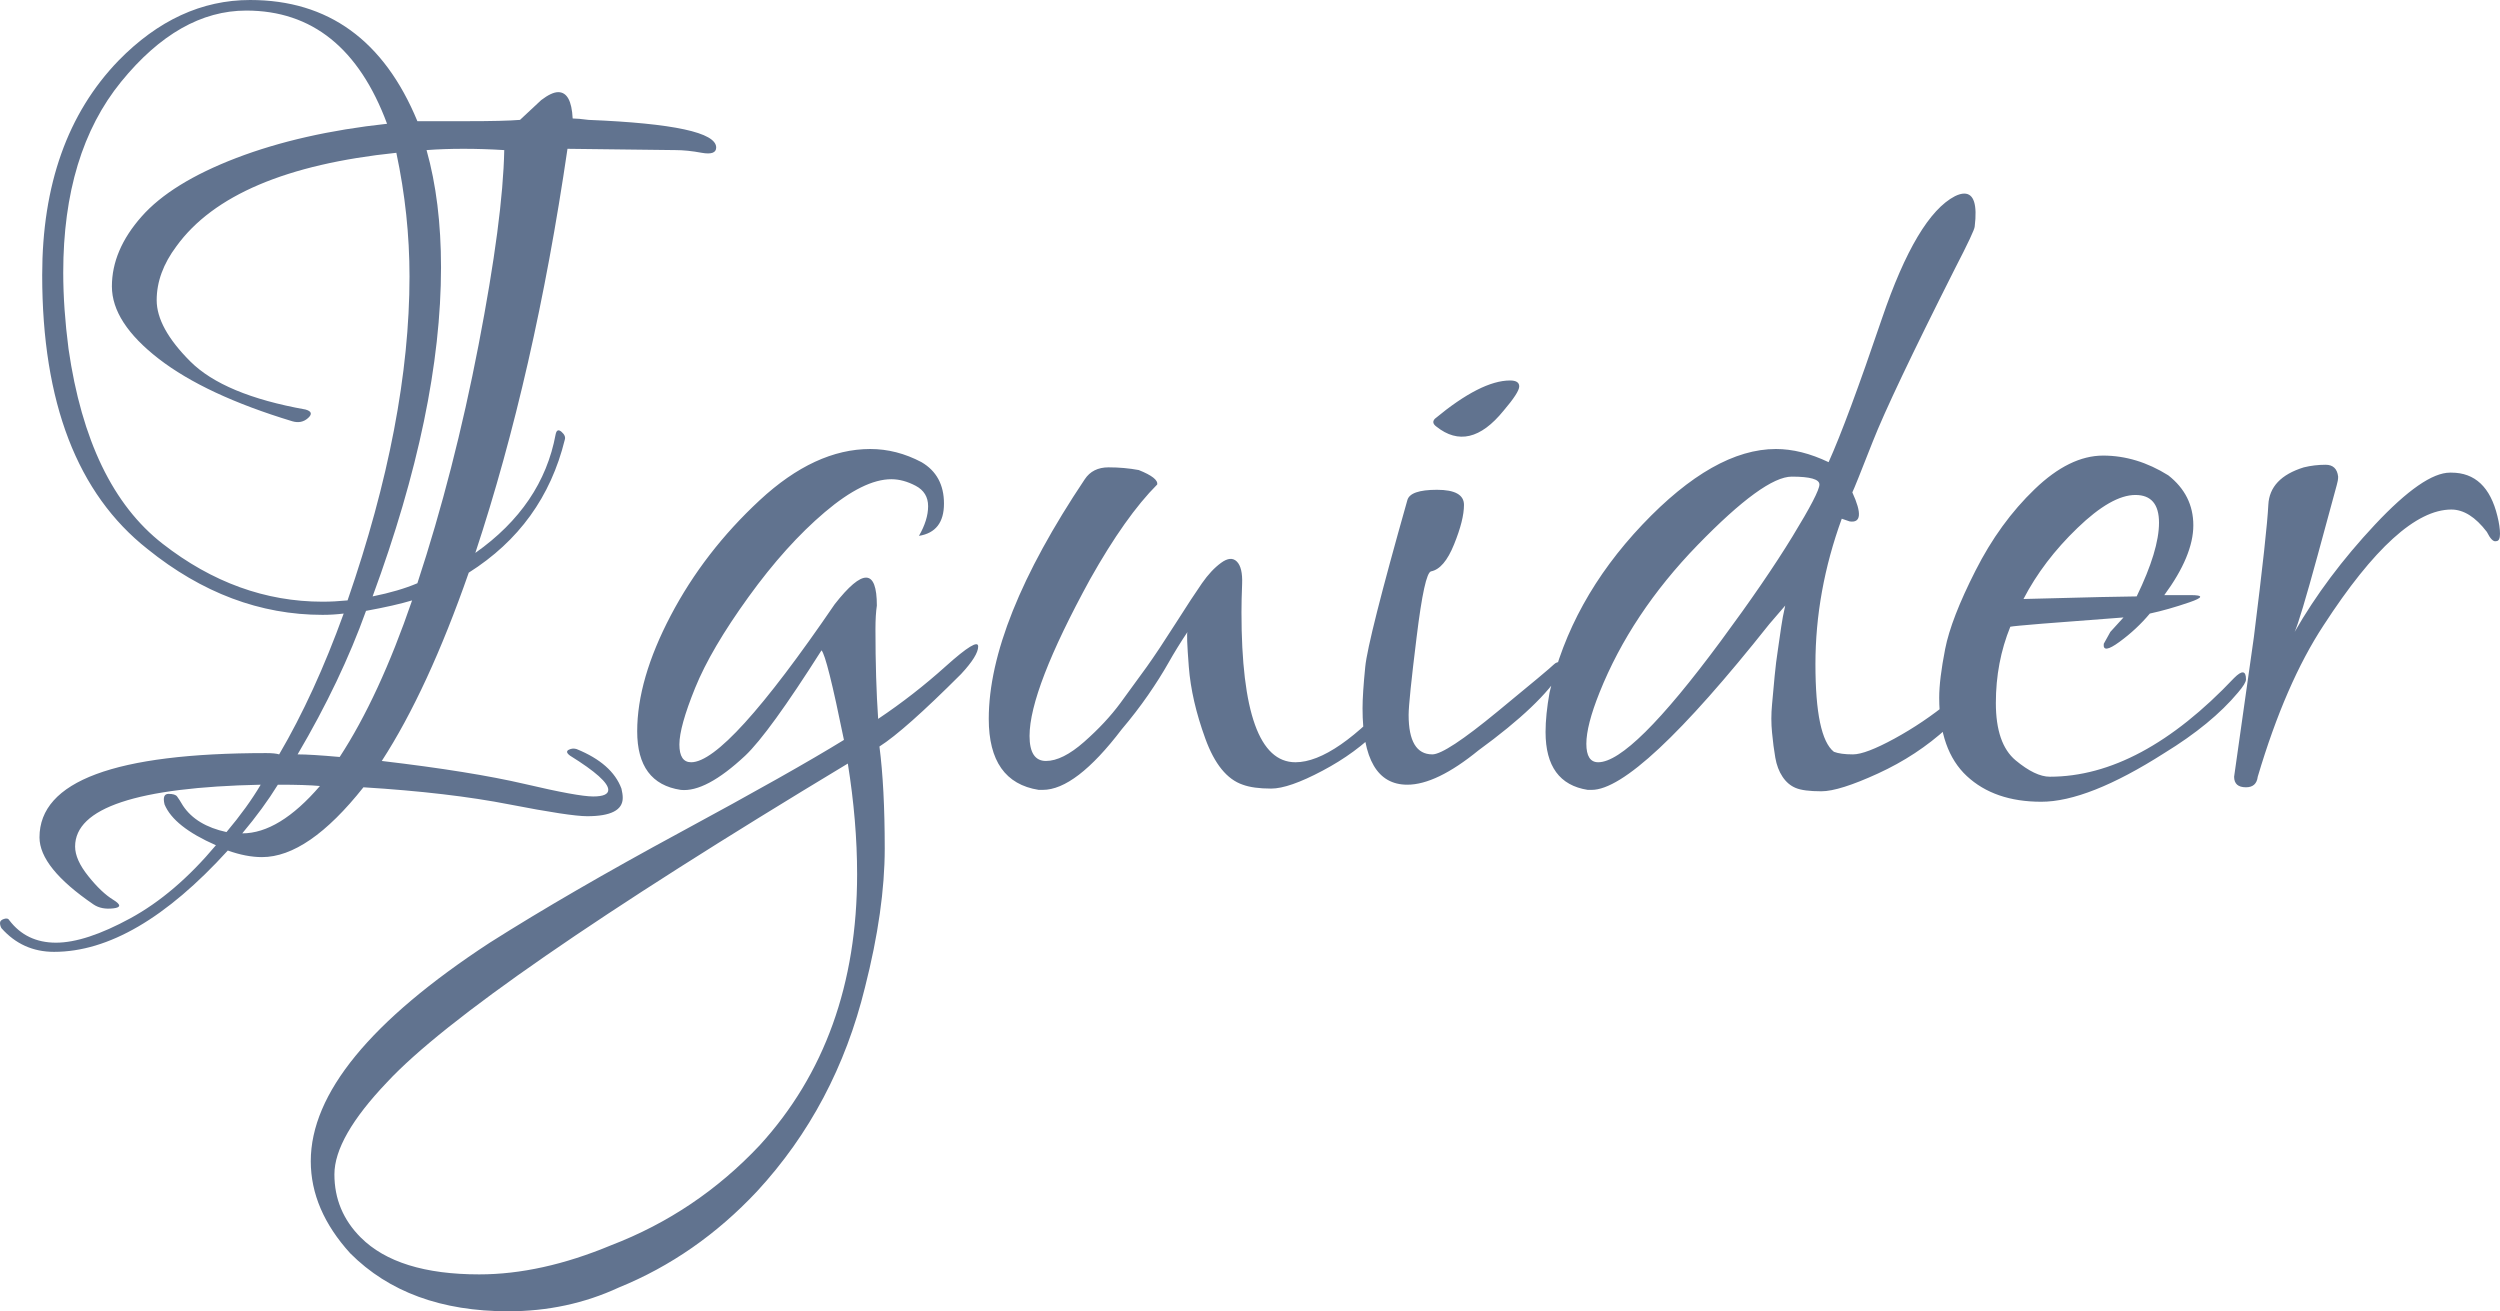 <svg version="1.1" xmlns="http://www.w3.org/2000/svg" xmlns:xlink="http://www.w3.org/1999/xlink" width="231.68" height="121.52"><defs></defs><g transform="translate(-118.493,50.89)"><rect fill="rgb(255,255,255)" stroke="none" x="0" y="0" width="231.68" height="121.52" fill-opacity="0" transform="translate(118.493,-50.89)"></rect><g transform="translate(116.833,60.5) rotate(0,0,0) translate(-116.833,-60.5) matrix(1,0,0,1,116.833,60.5)"><path fill="rgb(97,115,143)" fill-opacity="1" d="M37.53-99.92L37.53-99.92Q33.63-110.41 24.48-110.41L24.48-110.41Q18.26-110.41 12.89-103.82Q7.52-97.23 7.52-86.13L7.52-86.13Q7.52-82.84 8.01-79.06L8.01-79.06Q9.84-66.37 16.73-61.00Q23.62-55.63 31.55-55.63L31.55-55.63Q32.65-55.63 33.87-55.75L33.87-55.75Q39.61-72.35 39.61-85.77L39.61-85.77Q39.61-91.50 38.39-97.23L38.39-97.23Q23.14-95.65 18.01-88.57L18.01-88.57Q16.18-86.13 16.18-83.57Q16.18-81.01 19.29-77.90Q22.40-74.79 29.97-73.44L29.97-73.44Q30.82-73.20 30.21-72.65Q29.60-72.10 28.75-72.35L28.75-72.35Q20.70-74.79 16.37-78.14Q12.03-81.50 12.03-84.85Q12.03-88.21 14.78-91.32Q17.52-94.43 23.56-96.75Q29.60-99.06 37.53-99.92ZM41.19-97.48L41.19-97.48Q42.53-92.72 42.53-86.62L42.53-86.62Q42.53-73.32 36.19-56.12L36.19-56.12Q38.63-56.61 40.34-57.34L40.34-57.34Q43.75-67.71 46.01-79.42Q48.27-91.13 48.39-97.48L48.39-97.48Q46.44-97.60 44.61-97.60Q42.78-97.60 41.19-97.48ZM29.24-41.48L29.24-41.48Q30.46-41.48 33.14-41.24L33.14-41.24Q36.80-46.85 39.85-55.75L39.85-55.75Q38.26-55.27 35.58-54.78L35.58-54.78Q33.26-48.31 29.24-41.48ZM27.53-38.67L27.53-38.67L27.41-38.67Q26.06-36.48 24.11-34.16L24.11-34.16Q27.53-34.16 31.31-38.55L31.31-38.55Q29.97-38.67 27.53-38.67ZM37.04-40.87L37.04-40.87Q45.34-39.89 50.28-38.74Q55.22-37.58 56.63-37.58Q58.03-37.58 58.03-38.19L58.03-38.19Q58.03-39.16 54.49-41.36L54.49-41.36Q54.00-41.72 54.37-41.91Q54.73-42.09 55.10-41.97L55.10-41.97Q58.39-40.63 59.25-38.31L59.25-38.31Q59.37-37.82 59.37-37.45L59.37-37.45Q59.37-35.75 56.08-35.75L56.08-35.75Q54.49-35.75 48.88-36.84Q43.27-37.94 35.34-38.43L35.34-38.43Q30.21-31.96 25.94-31.96L25.94-31.96Q24.48-31.96 22.77-32.57L22.77-32.57Q14.23-23.18 6.67-23.18L6.67-23.18Q3.74-23.18 1.79-25.38L1.79-25.38Q1.66-25.62 1.66-25.86Q1.66-26.11 2.03-26.23Q2.40-26.35 2.52-26.11L2.52-26.11Q4.10-24.03 6.85-24.03Q9.59-24.03 13.74-26.29Q17.89-28.55 21.67-33.06L21.67-33.06Q17.77-34.77 16.91-36.84L16.91-36.84Q16.67-37.82 17.28-37.82Q17.89-37.82 18.07-37.58Q18.26-37.33 18.62-36.72L18.62-36.72Q19.84-34.89 22.65-34.28L22.65-34.28Q24.60-36.60 25.82-38.67L25.82-38.67Q8.62-38.31 8.62-32.94L8.62-32.94Q8.62-31.72 9.84-30.20Q11.06-28.67 12.16-28Q13.25-27.33 12.16-27.21Q11.06-27.08 10.33-27.57L10.33-27.57Q5.32-30.99 5.32-33.79L5.32-33.79Q5.32-41.60 26.31-41.60L26.31-41.60Q27.16-41.60 27.53-41.48L27.53-41.48Q30.82-47.09 33.51-54.53L33.51-54.53Q32.53-54.41 31.55-54.41L31.55-54.41Q22.89-54.41 15.33-60.51L15.33-60.51Q5.57-68.20 5.57-85.89L5.57-85.89Q5.57-98.45 12.64-105.77L12.64-105.77Q18.13-111.39 24.84-111.39L24.84-111.39Q35.70-111.39 40.34-100.16L40.34-100.16L44.97-100.16Q48.39-100.16 49.85-100.28L49.85-100.28L51.81-102.11Q52.78-102.85 53.39-102.85L53.39-102.85Q54.61-102.85 54.73-100.41L54.73-100.41Q55.22-100.41 56.20-100.28L56.20-100.28Q68.03-99.80 68.03-97.72L68.03-97.72Q68.03-96.99 66.69-97.23Q65.35-97.48 64.25-97.48L64.25-97.48L54.25-97.60Q51.20-76.74 45.71-60.15L45.71-60.15Q51.93-64.54 53.15-71.13L53.15-71.13Q53.27-71.74 53.70-71.37Q54.12-71.00 54.00-70.64L54.00-70.64Q52.05-62.71 45.10-58.32L45.10-58.32Q41.31-47.46 37.04-40.87ZM78.10-63.93Q74.50-60.88 71.02-56.06Q67.54-51.24 66.08-47.64Q64.62-44.04 64.62-42.40Q64.62-40.75 65.71-40.75L65.71-40.75Q69.01-40.75 79.01-55.39L79.01-55.39Q82.92-60.39 82.92-55.27L82.92-55.27Q82.79-54.41 82.79-53.07L82.79-53.07Q82.79-48.43 83.04-44.77L83.04-44.77Q86.33-46.97 89.32-49.66Q92.31-52.34 92.31-51.48Q92.31-50.63 90.72-48.92L90.72-48.92Q85.48-43.68 83.16-42.21L83.16-42.21Q83.65-38.43 83.65-32.76Q83.65-27.08 81.82-19.89L81.82-19.89Q79.13-8.91 71.81-0.98L71.81-0.98Q66.20 5.00 59.00 7.93L59.00 7.93Q54.25 10.13 48.76 10.13L48.76 10.13Q39.48 10.13 34.12 4.76L34.12 4.76Q30.46 0.73 30.46-3.78L30.46-3.78Q30.46-13.18 47.05-24.03L47.05-24.03Q54.37-28.67 64.74-34.28Q75.11-39.89 79.87-42.82L79.87-42.82Q78.28-50.63 77.79-51.12L77.79-51.12Q72.91-43.43 70.72-41.36L70.72-41.36Q67.06-37.94 64.74-38.19L64.74-38.19Q60.71-38.80 60.71-43.62Q60.71-48.43 63.82-54.35Q66.93-60.27 72.06-65.03Q77.18-69.78 82.31-69.78L82.31-69.78Q84.75-69.78 87.06-68.56L87.06-68.56Q89.14-67.34 89.14-64.72Q89.14-62.10 86.82-61.73L86.82-61.73Q87.67-63.20 87.67-64.48Q87.67-65.76 86.52-66.37Q85.36-66.98 84.26-66.98L84.26-66.98Q81.70-66.98 78.10-63.93ZM37.53-11.10L37.53-11.10Q32.65-5.98 32.65-2.56Q32.65 0.85 35.09 3.29L35.09 3.29Q38.51 6.71 46.07 6.71L46.07 6.71Q51.81 6.71 58.27 4.02L58.27 4.02Q66.20 0.98 72.06-5.25L72.06-5.25Q81.09-15.13 81.09-30.38L81.09-30.38Q81.09-35.26 80.23-40.63L80.23-40.63Q45.58-19.76 37.53-11.10ZM121.71-40.75L121.71-40.75Q125.37-40.75 131.23-47.34L131.23-47.34L131.96-46.85Q131.72-46.12 129.52-43.86Q127.32-41.60 124.21-39.96Q121.10-38.31 119.46-38.31Q117.81-38.31 116.83-38.67L116.83-38.67Q114.64-39.41 113.36-42.94Q112.07-46.48 111.83-49.59Q111.59-52.70 111.71-52.83L111.71-52.83Q110.73-51.36 109.94-49.96Q109.15-48.56 108.05-46.97Q106.95-45.38 105.61-43.80L105.61-43.80Q101.34-38.19 98.29-38.19L98.29-38.19Q98.04-38.19 97.92-38.19L97.92-38.19Q93.29-38.92 93.29-44.77L93.29-44.77Q93.29-53.68 102.19-66.98L102.19-66.98Q102.92-68.08 104.39-68.08Q105.85-68.08 107.19-67.83L107.19-67.83Q109.02-67.10 108.90-66.49L108.90-66.49Q105.97-63.56 102.68-57.71L102.68-57.71Q97.07-47.46 97.07-43.19L97.07-43.19Q97.07-40.87 98.59-40.87Q100.12-40.87 102.13-42.64Q104.14-44.41 105.49-46.24Q106.83-48.07 107.93-49.59Q109.02-51.12 110.61-53.62Q112.20-56.12 113.05-57.34Q113.90-58.56 114.82-59.23Q115.73-59.90 116.28-59.35Q116.83-58.80 116.77-57.28Q116.71-55.75 116.71-54.66L116.71-54.66Q116.71-40.75 121.71-40.75ZM141.60-76.13L141.60-76.13Q142.45-76.13 142.45-75.58Q142.45-75.03 140.99-73.32L140.99-73.32Q137.82-69.42 134.77-71.86L134.77-71.86Q134.28-72.22 134.64-72.59L134.64-72.59Q138.91-76.13 141.60-76.13ZM132.20-45.14L132.20-45.14Q132.20-41.48 134.40-41.48L134.40-41.48Q135.62-41.48 140.44-45.45Q145.26-49.41 145.62-49.78Q145.99-50.14 146.23-49.96Q146.48-49.78 146.48-49.59Q146.48-49.41 146.36-49.17L146.36-49.17Q144.53-46.12 138.67-41.85L138.67-41.85Q134.77-38.67 132.08-38.67L132.08-38.67Q127.93-38.67 127.93-45.75L127.93-45.75Q127.93-47.09 128.18-49.59Q128.42-52.09 132.08-65.03L132.08-65.03Q132.33-66.00 134.83-66.00Q137.33-66.00 137.33-64.60Q137.33-63.20 136.41-60.94Q135.50-58.68 134.28-58.44L134.28-58.44Q133.67-58.32 132.94-52.34Q132.20-46.36 132.20-45.14ZM173.07-63.07L172.34-63.32Q169.90-56.61 169.90-49.84Q169.90-43.07 171.61-41.72L171.61-41.72Q172.22-41.48 173.38-41.48Q174.54-41.48 177.22-42.94Q179.91-44.41 182.29-46.36Q184.66-48.31 184.79-48.13Q184.91-47.95 184.91-47.70L184.91-47.70Q184.91-46.48 182.10-43.92Q179.30-41.36 175.70-39.71Q172.10-38.06 170.45-38.06Q168.80-38.06 168.07-38.37Q167.34-38.67 166.85-39.41Q166.36-40.14 166.18-41.18Q166.00-42.21 165.88-43.49Q165.75-44.77 165.88-46.12Q166.00-47.46 166.12-48.74Q166.24-50.02 166.43-51.24Q166.61-52.46 166.73-53.31Q166.85-54.17 167.10-55.27L167.10-55.27L165.63-53.56Q153.43-38.19 149.16-38.19L149.16-38.19Q148.92-38.19 148.80-38.19L148.80-38.19Q144.89-38.80 144.89-43.55L144.89-43.55Q144.89-45.14 145.26-47.21L145.26-47.21Q147.21-55.75 153.86-62.77Q160.51-69.78 166.24-69.78L166.24-69.78Q168.56-69.78 171.12-68.56L171.12-68.56Q172.83-72.35 176.06-81.86Q179.30-91.38 182.83-93.21L182.83-93.21Q183.32-93.45 183.69-93.45L183.69-93.45Q185.03-93.45 184.66-90.40L184.66-90.40Q184.66-90.04 182.83-86.50L182.83-86.50Q176.86-74.66 175.21-70.46Q173.56-66.25 173.32-65.76L173.32-65.76Q174.66-62.83 173.07-63.07L173.07-63.07ZM149.89-47.21L149.89-47.21Q148.67-44.16 148.67-42.46Q148.67-40.75 149.77-40.75L149.77-40.75Q152.82-40.75 161.12-51.97L161.12-51.97Q165.27-57.58 167.77-61.67Q170.27-65.76 170.27-66.49Q170.27-67.22 167.71-67.22Q165.14-67.22 158.98-60.88Q152.82-54.53 149.89-47.21ZM202.60-67.34L202.60-67.34Q204.92-65.52 204.92-62.71Q204.92-59.90 202.23-56.24L202.23-56.24L204.67-56.24Q206.50-56.24 204.55-55.57Q202.60-54.90 200.89-54.53L200.89-54.53Q199.67-53.07 198.08-51.91Q196.50-50.75 196.62-51.73L196.62-51.73L197.23-52.83L198.45-54.17Q188.57-53.44 187.96-53.31L187.96-53.31Q186.62-50.02 186.62-46.24Q186.62-42.46 188.45-40.93Q190.28-39.41 191.62-39.41L191.62-39.41Q200.04-39.41 208.70-48.56L208.70-48.56Q209.80-49.66 209.80-48.43L209.80-48.43Q209.80-48.07 209.06-47.21L209.06-47.21Q206.62-44.29 202.23-41.60L202.23-41.60Q195.16-37.09 190.83-37.09Q186.49-37.09 183.93-39.47Q181.37-41.85 181.37-46.73L181.37-46.73Q181.37-48.43 181.92-51.24Q182.47-54.05 184.73-58.50Q186.98-62.95 190.22-66.06Q193.45-69.17 196.56-69.17Q199.67-69.17 202.60-67.34ZM199.67-56.12L199.67-56.12Q201.74-60.39 201.74-62.95Q201.74-65.52 199.55-65.52Q197.35-65.52 194.18-62.46Q191.01-59.41 189.18-55.88L189.18-55.88Q198.21-56.12 199.67-56.12ZM232.12-62.10L232.12-62.10Q230.54-64.17 228.83-64.17L228.83-64.17Q223.95-64.17 216.99-53.44L216.99-53.44Q213.46-48.07 210.89-39.41L210.89-39.41Q210.77-38.43 209.80-38.43L209.80-38.43Q208.70-38.43 208.70-39.41L208.70-39.41L210.53-52.34Q211.75-62.10 211.87-64.60Q211.99-67.10 215.16-68.08L215.16-68.08Q216.14-68.32 217.18-68.32Q218.21-68.32 218.34-67.22L218.34-67.22Q218.34-66.86 218.21-66.43Q218.09-66.00 216.45-59.96Q214.80-53.92 214.31-52.83L214.31-52.83Q217.24-57.95 221.75-62.77Q226.27-67.59 228.71-67.59L228.71-67.59Q228.83-67.59 228.83-67.59L228.83-67.59Q232.12-67.59 233.10-63.56L233.10-63.56Q233.34-62.59 233.34-61.92Q233.34-61.24 232.98-61.24L232.98-61.24Q232.61-61.12 232.12-62.10Z"></path></g></g></svg>